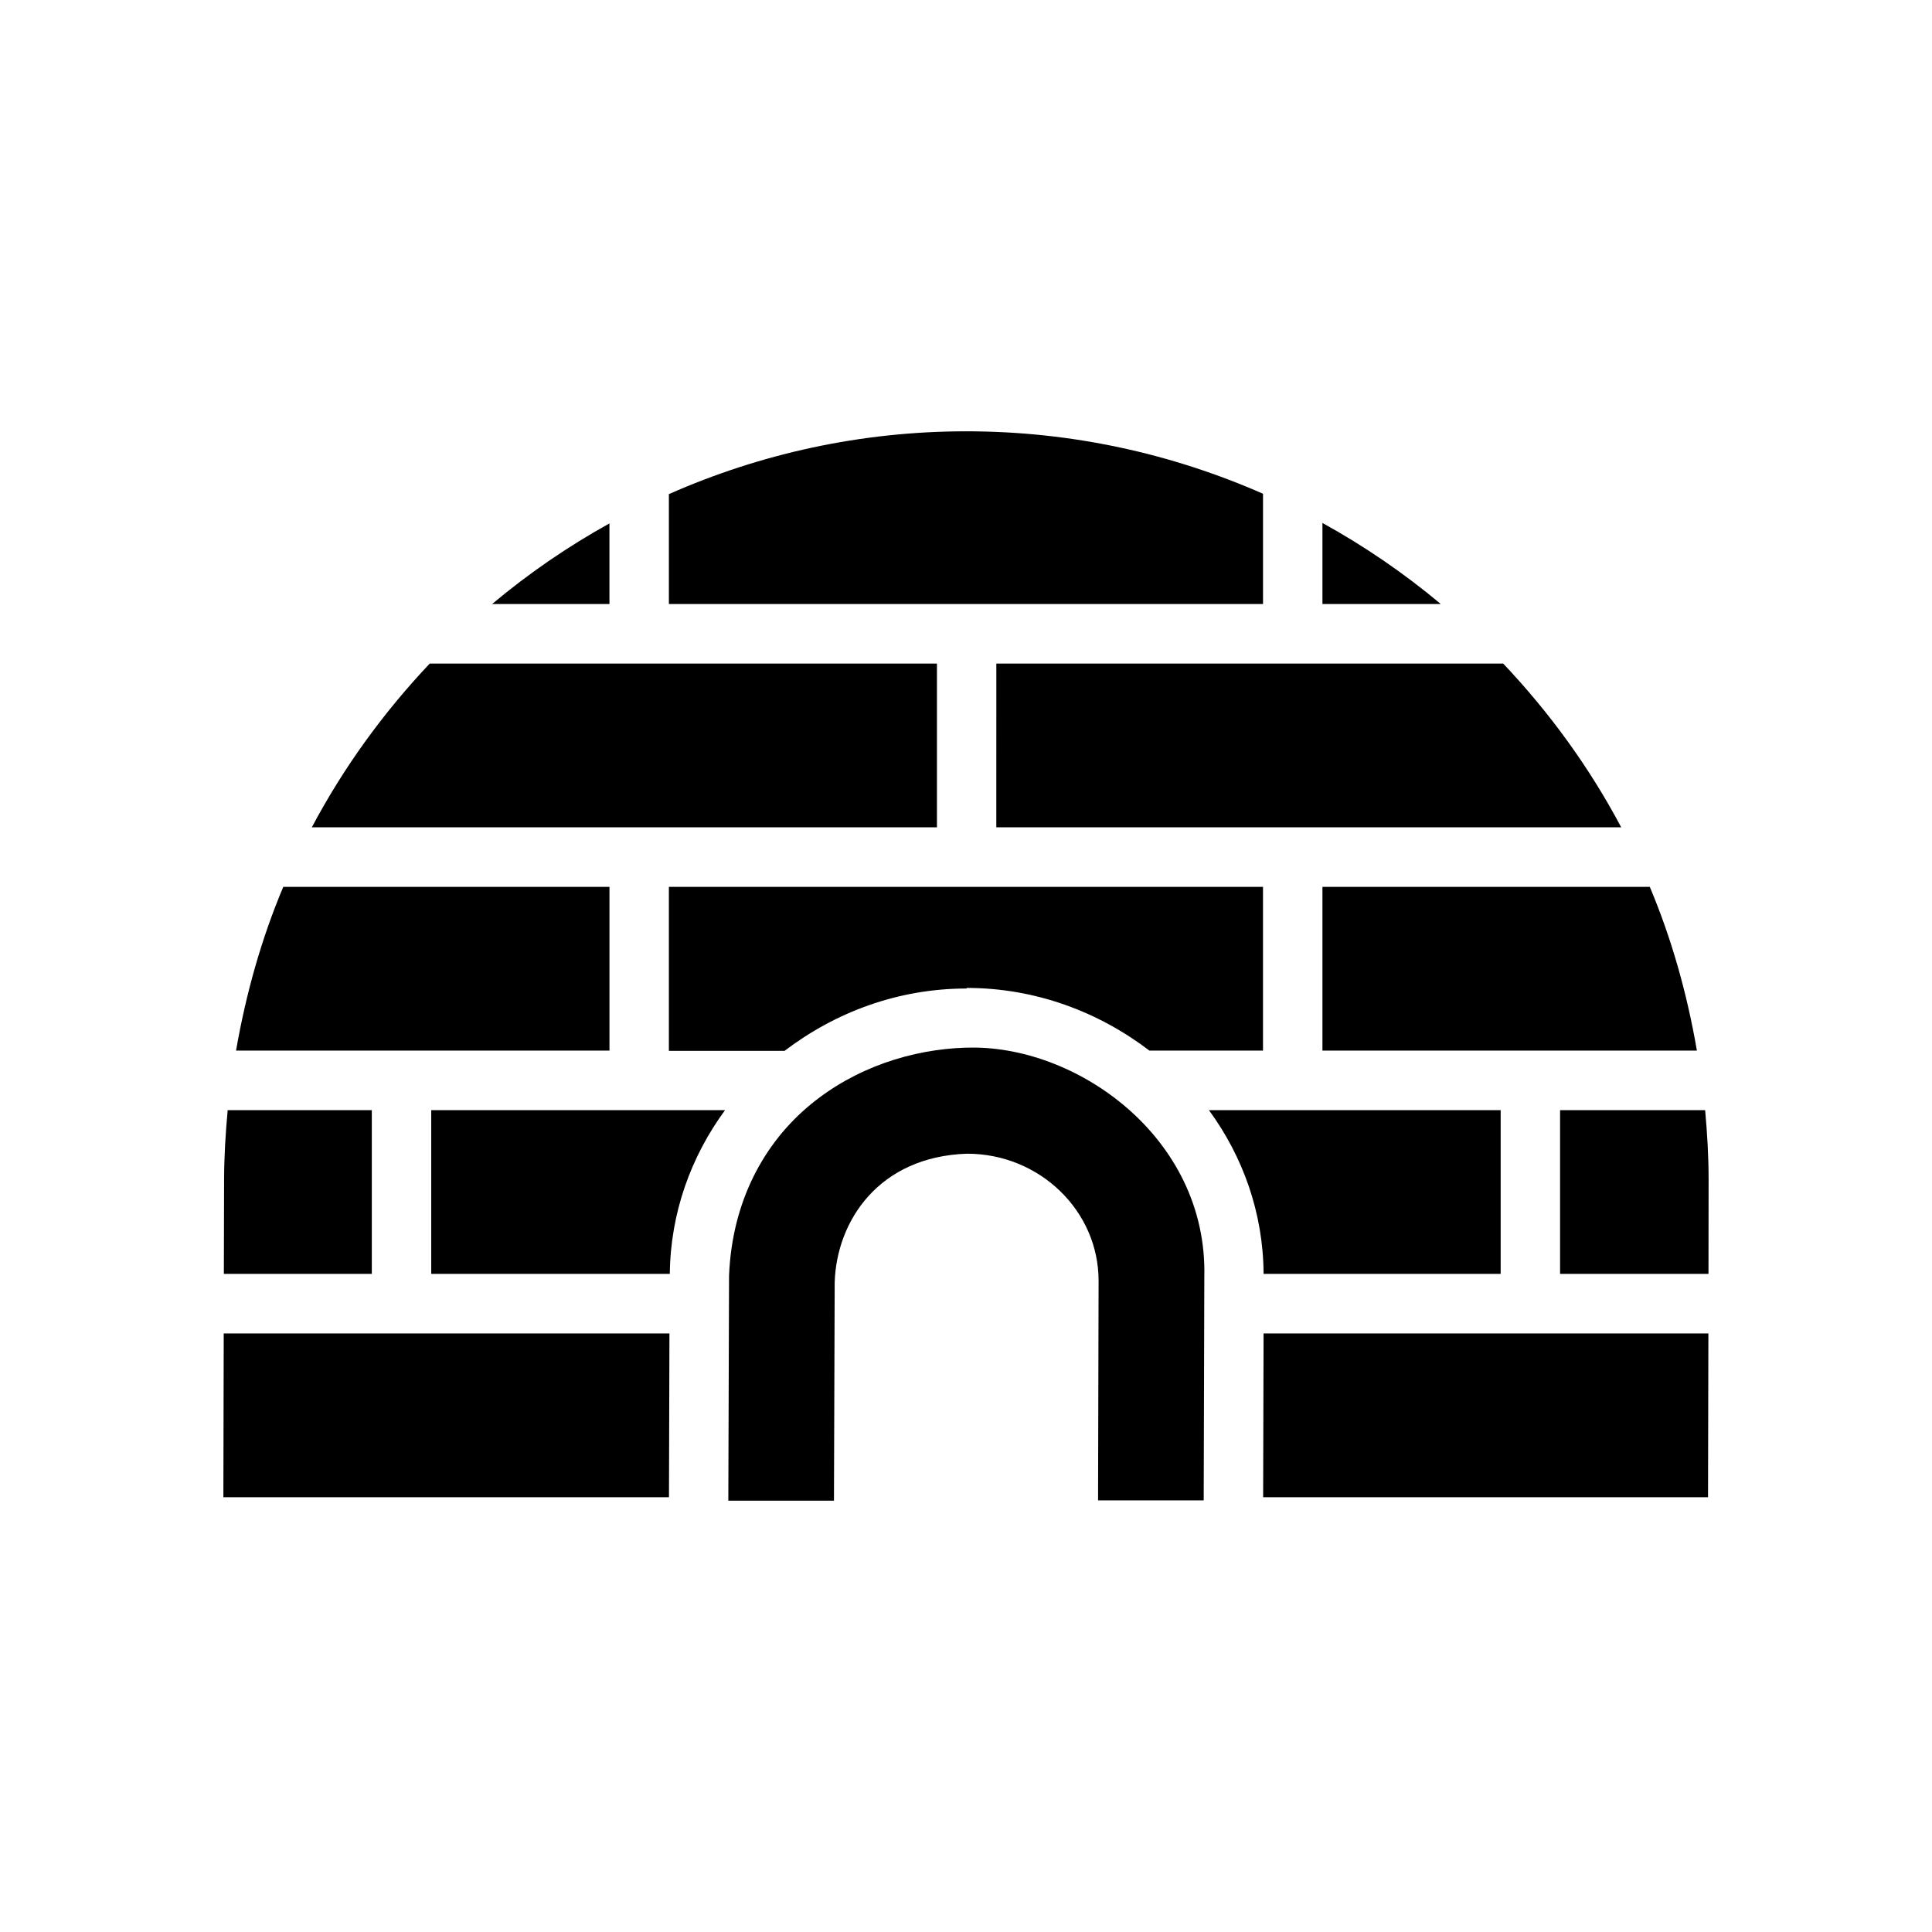 <?xml version="1.0" encoding="UTF-8"?>
<!-- Uploaded to: ICON Repo, www.iconrepo.com, Generator: ICON Repo Mixer Tools -->
<svg fill="#000000" width="800px" height="800px" version="1.1" viewBox="144 144 512 512" xmlns="http://www.w3.org/2000/svg">
 <g>
  <path d="m399.95 421.64c-14.23 0.441-29.301 5.238-41.312 15.207-12.008 9.969-20.668 25.363-21.434 45.32v0.156l-0.191 59.375h27.996l0.191-57.898c0.512-16.176 11.625-33.281 35.078-34.059 19.203 0 34.859 15.109 34.859 33.676l-0.141 58.199h27.996l0.164-59.211c0.918-37.195-34.352-61.867-63.211-60.75z"/>
  <path d="m400.08 258.3c27.98 0 54.543 5.961 78.633 16.551v29.219h-157.45v-29.125c24.125-10.652 50.754-16.645 78.816-16.645z"/>
  <path d="m494.46 282.59c11.156 6.156 21.66 13.348 31.367 21.484h-31.367z"/>
  <path d="m305.51 282.71v21.359h-31.09c9.625-8.078 20.039-15.234 31.09-21.359z"/>
  <path d="m257.88 319.85h134.42v43.395h-165.66c8.434-15.914 19.012-30.453 31.246-43.395z"/>
  <path d="m408.04 319.85h134.32c12.25 12.945 22.84 27.473 31.273 43.395h-165.6z"/>
  <path d="m219.07 379.03h86.445v43.395h-98.961c2.625-15.094 6.731-29.684 12.516-43.395z"/>
  <path d="m321.26 379.03v43.457h30.66c13.379-10.184 30.004-16.52 48.25-16.52v-0.156c18.301 0 35.008 6.371 48.434 16.613h30.105v-43.395zm173.2 0v43.395h99.238c-2.602-15.102-6.703-29.676-12.484-43.395z"/>
  <path d="m204.34 438.2h38.195v43.395h-39.211l0.062-24.996c0.016-6.215 0.391-12.328 0.953-18.398z"/>
  <path d="m258.28 438.2h77.863c-9.012 12.293-14.469 27.191-14.637 43.395h-63.227z"/>
  <path d="m464.38 438.2c8.996 12.293 14.391 27.191 14.484 43.395h62.828v-43.395zm93.055 0v43.395h39.332l0.031-25.027c0-6.203-0.371-12.309-0.922-18.367z"/>
  <path d="m203.29 497.38h118.12l-0.125 43.395h-118.09z"/>
  <path d="m478.86 497.38h117.88l-0.094 43.395h-117.9z"/>
 </g>
</svg>